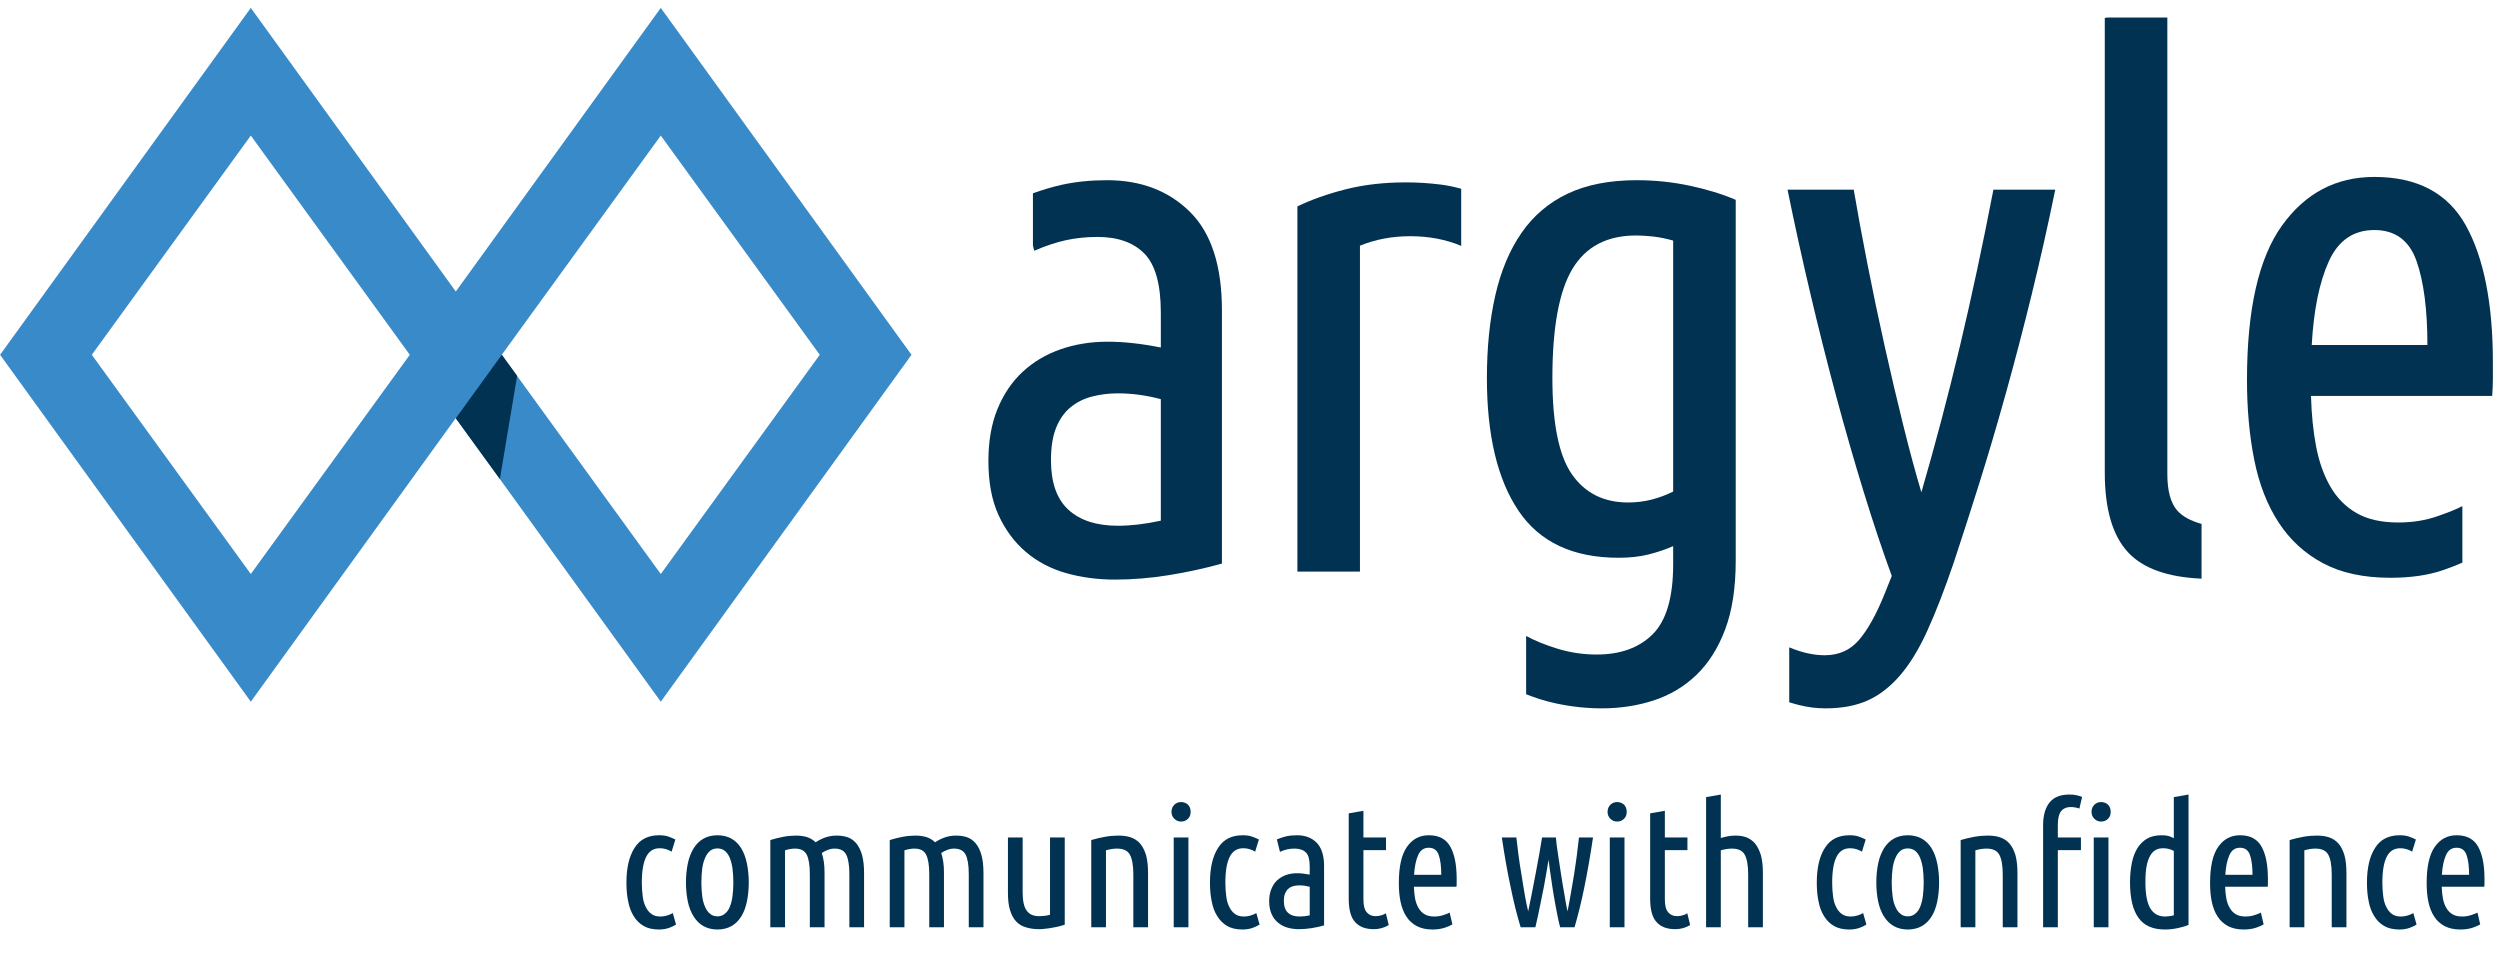 <?xml version="1.0" encoding="UTF-8" standalone="no"?><!DOCTYPE svg PUBLIC "-//W3C//DTD SVG 1.1//EN" "http://www.w3.org/Graphics/SVG/1.1/DTD/svg11.dtd"><svg width="100%" height="100%" viewBox="0 0 216 83" version="1.1" xmlns="http://www.w3.org/2000/svg" xmlns:xlink="http://www.w3.org/1999/xlink" xml:space="preserve" xmlns:serif="http://www.serif.com/" style="fill-rule:evenodd;clip-rule:evenodd;stroke-linejoin:round;stroke-miterlimit:2;"><g><path d="M126.247,16.309c-0.569,-0.156 -1.153,-0.286 -1.77,-0.363c-1.006,-0.126 -2.011,-0.189 -3.016,-0.189c-1.886,0 -3.615,0.2 -5.187,0.597c-1.571,0.399 -2.965,0.892 -4.18,1.478l0,31.553l5.406,0l0,-28.159c1.341,-0.544 2.786,-0.817 4.338,-0.817c1.628,0 3.096,0.283 4.409,0.837l0,-4.937Z" style="fill:#023252;fill-rule:nonzero;"/><path d="M100.295,44.985c-1.342,0.294 -2.577,0.44 -3.709,0.44c-1.844,0 -3.269,-0.46 -4.274,-1.383c-1.005,-0.921 -1.508,-2.346 -1.508,-4.274c0,-1.131 0.146,-2.063 0.44,-2.797c0.292,-0.732 0.701,-1.32 1.225,-1.759c0.524,-0.441 1.142,-0.755 1.854,-0.943c0.713,-0.189 1.466,-0.284 2.263,-0.284c1.216,0 2.452,0.168 3.709,0.503l0,10.497Zm-4.652,-29.416c-1.424,0 -2.745,0.137 -3.959,0.409c-0.848,0.19 -1.653,0.442 -2.439,0.724l0,4.505l0.113,0.459c0.964,-0.419 1.875,-0.723 2.734,-0.912c0.858,-0.188 1.77,-0.282 2.734,-0.282c1.76,0 3.112,0.482 4.055,1.445c0.943,0.965 1.414,2.662 1.414,5.092l0,3.017c-1.677,-0.335 -3.206,-0.503 -4.589,-0.503c-1.467,0 -2.829,0.22 -4.085,0.66c-1.257,0.44 -2.348,1.09 -3.269,1.948c-0.923,0.859 -1.645,1.928 -2.169,3.206c-0.523,1.278 -0.785,2.776 -0.785,4.494c0,1.845 0.293,3.405 0.88,4.683c0.587,1.278 1.372,2.336 2.357,3.174c0.984,0.838 2.137,1.446 3.457,1.823c1.32,0.377 2.734,0.566 4.243,0.566c1.509,0 3.049,-0.126 4.62,-0.378c1.572,-0.251 3.111,-0.586 4.62,-1.005l0,-21.874c0,-3.855 -0.922,-6.694 -2.765,-8.517c-1.845,-1.823 -4.235,-2.734 -7.167,-2.734Z" style="fill:#023252;fill-rule:nonzero;"/><path d="M190.213,45.265c-0.941,-0.263 -1.634,-0.639 -2.075,-1.129c-0.587,-0.649 -0.88,-1.706 -0.88,-3.174l0,-39.445l-5.203,0l-0.202,0.035l0,39.285c0,3.142 0.669,5.437 2.01,6.882c1.294,1.396 3.417,2.15 6.35,2.277l0,-4.731Z" style="fill:#023252;fill-rule:nonzero;"/><path d="M144.561,42.471c-0.589,0.294 -1.206,0.524 -1.855,0.692c-0.65,0.168 -1.33,0.251 -2.043,0.251c-2.095,0 -3.709,-0.806 -4.84,-2.42c-1.131,-1.613 -1.697,-4.389 -1.697,-8.328c0,-4.358 0.576,-7.501 1.729,-9.429c1.153,-1.926 2.985,-2.891 5.499,-2.891c0.462,0 0.965,0.031 1.509,0.094c0.544,0.063 1.109,0.179 1.698,0.346l0,21.685Zm-3.144,-26.902c-2.346,0 -4.336,0.388 -5.97,1.163c-1.635,0.776 -2.966,1.907 -3.992,3.394c-1.028,1.488 -1.782,3.29 -2.263,5.405c-0.482,2.117 -0.724,4.495 -0.724,7.135c0,4.944 0.913,8.768 2.735,11.47c1.823,2.703 4.704,4.055 8.643,4.055c0.964,0 1.823,-0.094 2.577,-0.283c0.755,-0.189 1.466,-0.429 2.138,-0.723l0,1.571c0,2.849 -0.589,4.861 -1.761,6.035c-1.174,1.172 -2.787,1.76 -4.839,1.76c-1.175,0 -2.306,-0.168 -3.395,-0.504c-1.064,-0.327 -1.964,-0.695 -2.709,-1.102l0,5.035c0.795,0.323 1.633,0.588 2.521,0.782c1.341,0.293 2.68,0.44 4.022,0.44c1.593,0 3.09,-0.231 4.495,-0.691c1.403,-0.462 2.629,-1.195 3.676,-2.2c1.047,-1.006 1.876,-2.316 2.483,-3.929c0.607,-1.613 0.912,-3.594 0.912,-5.94l0,-31.176c-1.173,-0.503 -2.505,-0.912 -3.992,-1.225c-1.487,-0.315 -3.006,-0.472 -4.557,-0.472Z" style="fill:#023252;fill-rule:nonzero;"/><path d="M201.211,22.578c0.817,-1.801 2.127,-2.703 3.929,-2.703c1.8,0 3.016,0.891 3.645,2.672c0.628,1.781 0.943,4.201 0.943,7.259l-9.994,0c0.167,-3.017 0.66,-5.426 1.477,-7.228Zm11.538,21.149c-0.464,0.246 -1.184,0.54 -2.173,0.882c-1.027,0.356 -2.147,0.534 -3.363,0.534c-1.466,0 -2.671,-0.272 -3.614,-0.817c-0.942,-0.544 -1.697,-1.309 -2.262,-2.294c-0.566,-0.984 -0.975,-2.137 -1.225,-3.457c-0.253,-1.32 -0.399,-2.776 -0.441,-4.369l15.652,0c0.04,-0.503 0.062,-0.994 0.062,-1.477l0,-1.414c0,-5.069 -0.776,-9.009 -2.325,-11.817c-1.552,-2.807 -4.191,-4.211 -7.92,-4.211c-3.312,0 -5.971,1.404 -7.983,4.211c-2.012,2.808 -3.018,7.25 -3.018,13.326c0,2.513 0.209,4.819 0.629,6.913c0.418,2.096 1.121,3.897 2.106,5.406c0.983,1.508 2.262,2.682 3.834,3.52c1.572,0.837 3.509,1.257 5.815,1.257c1.759,0 3.278,-0.22 4.556,-0.66c0.654,-0.225 1.208,-0.442 1.67,-0.65l0,-4.883Z" style="fill:#023252;fill-rule:nonzero;"/><path d="M169.339,29.9c-1.005,4.233 -2.116,8.444 -3.331,12.634c-0.503,-1.676 -1.027,-3.614 -1.571,-5.814c-0.546,-2.2 -1.079,-4.473 -1.603,-6.82c-0.525,-2.346 -1.016,-4.692 -1.477,-7.04c-0.462,-2.346 -0.86,-4.504 -1.195,-6.474l-5.719,0c0.587,2.891 1.238,5.856 1.952,8.894c0.714,3.039 1.46,6.003 2.236,8.894c0.777,2.892 1.575,5.668 2.394,8.328c0.819,2.662 1.627,5.081 2.425,7.26l-0.629,1.571c-0.714,1.761 -1.448,3.08 -2.205,3.96c-0.755,0.88 -1.743,1.32 -2.96,1.32c-0.961,0 -1.983,-0.229 -3.067,-0.684l0,4.748c0.271,0.082 0.55,0.164 0.864,0.242c0.757,0.189 1.514,0.283 2.269,0.283c1.388,0 2.585,-0.22 3.593,-0.661c1.009,-0.439 1.944,-1.152 2.805,-2.136c0.862,-0.985 1.661,-2.284 2.395,-3.897c0.737,-1.614 1.503,-3.594 2.302,-5.94c0.667,-2.012 1.385,-4.243 2.157,-6.694c0.772,-2.452 1.542,-5.06 2.314,-7.826c0.772,-2.765 1.522,-5.635 2.252,-8.611c0.73,-2.975 1.408,-5.992 2.034,-9.051l-5.343,0c-0.923,4.777 -1.886,9.282 -2.892,13.514Z" style="fill:#023252;fill-rule:nonzero;"/><path d="M57.092,49.595l-13.738,-18.941l13.738,-18.941l13.736,18.941l-13.736,18.941Zm-35.422,0l-13.738,-18.941l13.738,-18.941l13.737,18.941l-13.737,18.941Zm57.092,-18.952l-0.017,0l-21.65,-29.955l0,-0.009l-0.003,0.004l-0.004,-0.004l0,0.009l-17.707,24.499l-17.708,-24.499l0,-0.009l-0.003,0.004l-0.004,-0.004l0,0.009l-21.65,29.955l-0.016,0l0.008,0.011l-0.008,0.012l0.016,0l21.65,29.954l0,0.009l0.004,-0.004l0.003,0.004l0,-0.009l17.708,-24.499l17.707,24.499l0,0.009l0.004,-0.004l0.003,0.004l0,-0.009l21.65,-29.954l0.017,0l-0.009,-0.012l0.009,-0.011Z" style="fill:#398ac9;fill-rule:nonzero;"/><path d="M43.191,41.388l1.488,-8.912l-1.325,-1.822l-3.976,5.488l3.813,5.246Z" style="fill:#023252;fill-rule:nonzero;"/><path d="M57.79,80.177c0.251,-0.088 0.458,-0.192 0.621,-0.295l-0.281,-0.991c-0.163,0.089 -0.326,0.163 -0.488,0.207c-0.177,0.059 -0.37,0.089 -0.591,0.089c-0.311,0 -0.577,-0.074 -0.769,-0.222c-0.207,-0.148 -0.369,-0.355 -0.488,-0.606c-0.133,-0.251 -0.221,-0.562 -0.266,-0.931c-0.044,-0.355 -0.074,-0.739 -0.074,-1.168c0,-1.02 0.133,-1.759 0.385,-2.246c0.251,-0.488 0.635,-0.725 1.167,-0.725c0.37,0 0.71,0.104 1.02,0.296l0.325,-1.05c-0.192,-0.103 -0.413,-0.192 -0.635,-0.266c-0.222,-0.074 -0.488,-0.103 -0.769,-0.103c-0.946,0 -1.655,0.355 -2.114,1.079c-0.473,0.724 -0.709,1.729 -0.709,3.015c0,0.577 0.044,1.124 0.148,1.611c0.088,0.488 0.251,0.917 0.473,1.272c0.222,0.369 0.502,0.65 0.857,0.857c0.355,0.207 0.798,0.31 1.33,0.31c0.311,0 0.592,-0.044 0.858,-0.133Z" style="fill:#023252;fill-rule:nonzero;"/><path d="M64.53,74.59c-0.103,-0.503 -0.266,-0.931 -0.488,-1.301c-0.221,-0.355 -0.502,-0.635 -0.842,-0.828c-0.34,-0.192 -0.754,-0.295 -1.212,-0.295c-0.458,0 -0.872,0.103 -1.212,0.295c-0.34,0.193 -0.621,0.473 -0.843,0.828c-0.222,0.37 -0.399,0.798 -0.502,1.301c-0.104,0.503 -0.163,1.049 -0.163,1.655c0,0.606 0.059,1.168 0.163,1.656c0.103,0.502 0.28,0.931 0.502,1.286c0.222,0.355 0.503,0.635 0.843,0.828c0.34,0.192 0.754,0.295 1.212,0.295c0.458,0 0.872,-0.103 1.212,-0.295c0.34,-0.193 0.621,-0.473 0.842,-0.828c0.222,-0.355 0.385,-0.784 0.488,-1.286c0.104,-0.488 0.163,-1.05 0.163,-1.656c0,-0.606 -0.059,-1.152 -0.163,-1.655Zm-1.242,2.838c-0.044,0.369 -0.133,0.68 -0.236,0.931c-0.103,0.251 -0.251,0.458 -0.429,0.591c-0.177,0.148 -0.384,0.222 -0.635,0.222c-0.252,0 -0.473,-0.074 -0.636,-0.222c-0.177,-0.133 -0.325,-0.34 -0.428,-0.591c-0.119,-0.251 -0.207,-0.562 -0.252,-0.931c-0.044,-0.355 -0.074,-0.754 -0.074,-1.183c0,-0.428 0.03,-0.827 0.074,-1.197c0.045,-0.355 0.133,-0.665 0.252,-0.931c0.103,-0.251 0.251,-0.458 0.428,-0.606c0.163,-0.133 0.384,-0.207 0.636,-0.207c0.251,0 0.458,0.074 0.635,0.207c0.178,0.148 0.326,0.355 0.429,0.606c0.103,0.266 0.192,0.576 0.236,0.931c0.045,0.37 0.074,0.769 0.074,1.197c0,0.429 -0.029,0.828 -0.074,1.183Z" style="fill:#023252;fill-rule:nonzero;"/><path d="M66.555,80.118l1.271,0l0,-6.651c0.325,-0.104 0.621,-0.148 0.872,-0.148c0.488,0 0.828,0.177 1.005,0.532c0.177,0.355 0.266,0.916 0.266,1.685l0,4.582l1.271,0l0,-4.686c0,-0.354 -0.014,-0.679 -0.059,-0.96c-0.044,-0.281 -0.103,-0.547 -0.177,-0.769c0.162,-0.118 0.355,-0.207 0.547,-0.281c0.192,-0.074 0.369,-0.103 0.561,-0.103c0.488,0 0.828,0.177 1.006,0.532c0.177,0.355 0.266,0.916 0.266,1.685l0,4.582l1.271,0l0,-4.686c0,-0.62 -0.059,-1.138 -0.178,-1.566c-0.118,-0.414 -0.28,-0.739 -0.487,-0.991c-0.207,-0.251 -0.459,-0.428 -0.739,-0.532c-0.296,-0.103 -0.621,-0.148 -0.976,-0.148c-0.355,0 -0.68,0.06 -0.976,0.163c-0.295,0.103 -0.576,0.251 -0.827,0.414c-0.222,-0.207 -0.458,-0.355 -0.739,-0.444c-0.281,-0.088 -0.606,-0.133 -0.946,-0.133c-0.34,0 -0.71,0.03 -1.109,0.104c-0.399,0.074 -0.783,0.177 -1.123,0.281l0,7.538Z" style="fill:#023252;fill-rule:nonzero;"/><path d="M76.872,80.118l1.271,0l0,-6.651c0.325,-0.104 0.621,-0.148 0.872,-0.148c0.488,0 0.828,0.177 1.005,0.532c0.178,0.355 0.267,0.916 0.267,1.685l0,4.582l1.271,0l0,-4.686c0,-0.354 -0.015,-0.679 -0.059,-0.96c-0.045,-0.281 -0.104,-0.547 -0.178,-0.769c0.163,-0.118 0.355,-0.207 0.547,-0.281c0.192,-0.074 0.37,-0.103 0.562,-0.103c0.488,0 0.828,0.177 1.005,0.532c0.177,0.355 0.266,0.916 0.266,1.685l0,4.582l1.271,0l0,-4.686c0,-0.62 -0.059,-1.138 -0.177,-1.566c-0.118,-0.414 -0.281,-0.739 -0.488,-0.991c-0.207,-0.251 -0.458,-0.428 -0.739,-0.532c-0.296,-0.103 -0.621,-0.148 -0.976,-0.148c-0.354,0 -0.68,0.06 -0.975,0.163c-0.296,0.103 -0.577,0.251 -0.828,0.414c-0.222,-0.207 -0.458,-0.355 -0.739,-0.444c-0.281,-0.088 -0.606,-0.133 -0.946,-0.133c-0.34,0 -0.709,0.03 -1.109,0.104c-0.399,0.074 -0.783,0.177 -1.123,0.281l0,7.538Z" style="fill:#023252;fill-rule:nonzero;"/><path d="M91.993,72.358l-1.271,0l0,6.681c-0.163,0.044 -0.325,0.074 -0.488,0.089c-0.163,0.015 -0.31,0.029 -0.473,0.029c-0.473,0 -0.828,-0.162 -1.05,-0.473c-0.236,-0.31 -0.354,-0.842 -0.354,-1.596l0,-4.73l-1.271,0l0,4.774c0,0.621 0.059,1.138 0.192,1.538c0.133,0.413 0.31,0.739 0.547,0.975c0.236,0.237 0.517,0.399 0.857,0.488c0.34,0.103 0.709,0.148 1.109,0.148c0.162,0 0.354,-0.015 0.561,-0.045c0.192,-0.014 0.399,-0.044 0.606,-0.088c0.192,-0.03 0.385,-0.074 0.577,-0.119c0.177,-0.044 0.325,-0.088 0.458,-0.133l0,-7.538Z" style="fill:#023252;fill-rule:nonzero;"/><path d="M94.284,80.118l1.271,0l0,-6.651c0.355,-0.104 0.68,-0.148 0.961,-0.148c0.547,0 0.917,0.177 1.109,0.532c0.192,0.355 0.295,0.916 0.295,1.685l0,4.582l1.272,0l0,-4.686c0,-0.62 -0.06,-1.138 -0.178,-1.566c-0.133,-0.414 -0.295,-0.739 -0.517,-0.991c-0.222,-0.251 -0.503,-0.428 -0.813,-0.532c-0.311,-0.103 -0.665,-0.148 -1.05,-0.148c-0.354,0 -0.739,0.03 -1.167,0.104c-0.429,0.074 -0.813,0.177 -1.183,0.281l0,7.538Z" style="fill:#023252;fill-rule:nonzero;"/><path d="M102.68,72.358l-1.271,0l0,7.76l1.271,0l0,-7.76Zm-0.044,-1.611c0.162,-0.148 0.236,-0.355 0.236,-0.606c0,-0.251 -0.074,-0.458 -0.236,-0.621c-0.163,-0.148 -0.37,-0.222 -0.592,-0.222c-0.221,0 -0.414,0.074 -0.576,0.222c-0.163,0.163 -0.251,0.37 -0.251,0.621c0,0.251 0.088,0.458 0.251,0.606c0.162,0.162 0.355,0.236 0.576,0.236c0.222,0 0.429,-0.074 0.592,-0.236Z" style="fill:#023252;fill-rule:nonzero;"/><path d="M108.208,80.177c0.251,-0.088 0.458,-0.192 0.621,-0.295l-0.281,-0.991c-0.163,0.089 -0.326,0.163 -0.488,0.207c-0.177,0.059 -0.37,0.089 -0.591,0.089c-0.311,0 -0.577,-0.074 -0.769,-0.222c-0.207,-0.148 -0.369,-0.355 -0.488,-0.606c-0.133,-0.251 -0.221,-0.562 -0.266,-0.931c-0.044,-0.355 -0.074,-0.739 -0.074,-1.168c0,-1.02 0.133,-1.759 0.385,-2.246c0.251,-0.488 0.635,-0.725 1.167,-0.725c0.37,0 0.71,0.104 1.02,0.296l0.325,-1.05c-0.192,-0.103 -0.413,-0.192 -0.635,-0.266c-0.222,-0.074 -0.488,-0.103 -0.769,-0.103c-0.946,0 -1.655,0.355 -2.114,1.079c-0.473,0.724 -0.709,1.729 -0.709,3.015c0,0.577 0.044,1.124 0.148,1.611c0.088,0.488 0.251,0.917 0.473,1.272c0.222,0.369 0.502,0.65 0.857,0.857c0.355,0.207 0.798,0.31 1.33,0.31c0.311,0 0.592,-0.044 0.858,-0.133Z" style="fill:#023252;fill-rule:nonzero;"/><path d="M110.588,73.6c0.221,-0.104 0.443,-0.178 0.65,-0.222c0.192,-0.044 0.414,-0.059 0.635,-0.059c0.414,0 0.74,0.118 0.961,0.34c0.222,0.221 0.325,0.621 0.325,1.197l0,0.71c-0.399,-0.074 -0.753,-0.119 -1.079,-0.119c-0.34,0 -0.665,0.045 -0.96,0.148c-0.296,0.104 -0.547,0.266 -0.769,0.458c-0.222,0.207 -0.384,0.459 -0.503,0.754c-0.133,0.311 -0.192,0.665 -0.192,1.064c0,0.429 0.074,0.799 0.207,1.094c0.133,0.311 0.325,0.562 0.562,0.754c0.222,0.192 0.502,0.34 0.813,0.429c0.31,0.088 0.635,0.133 0.99,0.133c0.355,0 0.724,-0.03 1.094,-0.089c0.37,-0.059 0.724,-0.133 1.079,-0.236l0,-5.144c0,-0.902 -0.222,-1.582 -0.65,-2.011c-0.429,-0.428 -0.991,-0.635 -1.685,-0.635c-0.34,0 -0.651,0.029 -0.932,0.089c-0.28,0.073 -0.561,0.162 -0.813,0.266l0.267,1.079Zm0.443,3.591c0.074,-0.162 0.163,-0.31 0.296,-0.413c0.118,-0.104 0.266,-0.178 0.428,-0.222c0.163,-0.044 0.34,-0.059 0.532,-0.059c0.281,0 0.577,0.044 0.872,0.118l0,2.468c-0.31,0.074 -0.606,0.104 -0.872,0.104c-0.428,0 -0.768,-0.104 -1.005,-0.325c-0.236,-0.222 -0.355,-0.547 -0.355,-1.005c0,-0.266 0.03,-0.488 0.104,-0.666Z" style="fill:#023252;fill-rule:nonzero;"/><path d="M117.8,70.052l-1.271,0.222l0,7.361c0,0.946 0.177,1.626 0.547,2.025c0.355,0.414 0.902,0.621 1.626,0.621c0.458,0 0.887,-0.119 1.286,-0.355l-0.251,-1.02c-0.104,0.074 -0.237,0.133 -0.385,0.177c-0.162,0.045 -0.325,0.074 -0.488,0.074c-0.325,0 -0.576,-0.103 -0.768,-0.325c-0.192,-0.207 -0.296,-0.576 -0.296,-1.108l0,-4.272l1.951,0l0,-1.094l-1.951,0l0,-2.306Z" style="fill:#023252;fill-rule:nonzero;"/><path d="M125.841,76.615c0.015,-0.118 0.015,-0.237 0.015,-0.355l0,-0.325c0,-1.197 -0.177,-2.114 -0.547,-2.779c-0.369,-0.665 -0.99,-0.99 -1.862,-0.99c-0.784,0 -1.404,0.325 -1.877,0.99c-0.473,0.665 -0.71,1.7 -0.71,3.134c0,0.591 0.044,1.138 0.148,1.626c0.103,0.487 0.266,0.916 0.502,1.271c0.222,0.355 0.533,0.635 0.902,0.828c0.37,0.192 0.813,0.295 1.36,0.295c0.414,0 0.769,-0.059 1.079,-0.162c0.296,-0.104 0.502,-0.192 0.635,-0.281l-0.236,-1.02c-0.103,0.059 -0.281,0.133 -0.517,0.207c-0.252,0.089 -0.518,0.133 -0.799,0.133c-0.339,0 -0.62,-0.059 -0.842,-0.192c-0.222,-0.133 -0.399,-0.311 -0.532,-0.547c-0.133,-0.222 -0.237,-0.503 -0.296,-0.813c-0.059,-0.311 -0.088,-0.65 -0.103,-1.02l3.68,0Zm-1.537,-2.749c0.148,0.428 0.222,0.99 0.222,1.714l-2.35,0c0.044,-0.709 0.162,-1.271 0.354,-1.7c0.192,-0.428 0.488,-0.635 0.917,-0.635c0.428,0 0.709,0.207 0.857,0.621Z" style="fill:#023252;fill-rule:nonzero;"/><path d="M132.921,78.936c0.104,-0.473 0.207,-0.976 0.311,-1.523c0.118,-0.547 0.221,-1.094 0.31,-1.641c0.103,-0.546 0.177,-1.034 0.251,-1.492c0.059,0.458 0.119,0.946 0.207,1.492c0.074,0.547 0.163,1.094 0.251,1.641c0.089,0.547 0.193,1.05 0.281,1.523c0.089,0.487 0.178,0.872 0.266,1.182l1.242,0c0.296,-1.02 0.591,-2.188 0.857,-3.503c0.266,-1.316 0.518,-2.735 0.739,-4.257l-1.212,0c-0.044,0.429 -0.103,0.916 -0.177,1.478c-0.074,0.577 -0.163,1.153 -0.251,1.744c-0.104,0.592 -0.192,1.168 -0.296,1.73c-0.089,0.561 -0.192,1.034 -0.266,1.433c-0.089,-0.399 -0.177,-0.872 -0.266,-1.448c-0.104,-0.577 -0.207,-1.168 -0.296,-1.774c-0.088,-0.606 -0.177,-1.182 -0.266,-1.744c-0.088,-0.562 -0.148,-1.035 -0.177,-1.419l-1.197,0c-0.06,0.384 -0.148,0.857 -0.237,1.419c-0.103,0.576 -0.207,1.153 -0.325,1.759c-0.118,0.606 -0.222,1.182 -0.34,1.759c-0.118,0.576 -0.207,1.049 -0.296,1.448c-0.103,-0.399 -0.192,-0.872 -0.295,-1.433c-0.089,-0.547 -0.192,-1.124 -0.281,-1.73c-0.104,-0.591 -0.192,-1.167 -0.266,-1.744c-0.074,-0.562 -0.133,-1.049 -0.178,-1.478l-1.256,0c0.222,1.522 0.473,2.941 0.754,4.257c0.266,1.315 0.562,2.483 0.872,3.503l1.271,0c0.074,-0.31 0.163,-0.695 0.266,-1.182Z" style="fill:#023252;fill-rule:nonzero;"/><path d="M140.356,72.358l-1.271,0l0,7.76l1.271,0l0,-7.76Zm-0.044,-1.611c0.162,-0.148 0.236,-0.355 0.236,-0.606c0,-0.251 -0.074,-0.458 -0.236,-0.621c-0.163,-0.148 -0.37,-0.222 -0.591,-0.222c-0.222,0 -0.414,0.074 -0.577,0.222c-0.162,0.163 -0.251,0.37 -0.251,0.621c0,0.251 0.089,0.458 0.251,0.606c0.163,0.162 0.355,0.236 0.577,0.236c0.221,0 0.428,-0.074 0.591,-0.236Z" style="fill:#023252;fill-rule:nonzero;"/><path d="M143.844,70.052l-1.271,0.222l0,7.361c0,0.946 0.177,1.626 0.547,2.025c0.355,0.414 0.902,0.621 1.626,0.621c0.458,0 0.887,-0.119 1.286,-0.355l-0.251,-1.02c-0.104,0.074 -0.237,0.133 -0.385,0.177c-0.162,0.045 -0.325,0.074 -0.488,0.074c-0.325,0 -0.576,-0.103 -0.768,-0.325c-0.192,-0.207 -0.296,-0.576 -0.296,-1.108l0,-4.272l1.951,0l0,-1.094l-1.951,0l0,-2.306Z" style="fill:#023252;fill-rule:nonzero;"/><path d="M148.678,80.118l0,-6.651c0.354,-0.104 0.679,-0.148 0.96,-0.148c0.547,0 0.917,0.177 1.109,0.532c0.192,0.355 0.296,0.916 0.296,1.685l0,4.582l1.271,0l0,-4.686c0,-0.62 -0.059,-1.138 -0.178,-1.566c-0.133,-0.414 -0.295,-0.739 -0.502,-0.991c-0.222,-0.251 -0.473,-0.428 -0.754,-0.532c-0.281,-0.103 -0.591,-0.148 -0.916,-0.148c-0.222,0 -0.444,0.015 -0.666,0.06c-0.221,0.044 -0.428,0.088 -0.62,0.147l0,-3.754l-1.272,0.222l0,11.248l1.272,0Z" style="fill:#023252;fill-rule:nonzero;"/><path d="M160.636,80.177c0.251,-0.088 0.458,-0.192 0.62,-0.295l-0.281,-0.991c-0.162,0.089 -0.325,0.163 -0.487,0.207c-0.178,0.059 -0.37,0.089 -0.592,0.089c-0.31,0 -0.576,-0.074 -0.768,-0.222c-0.207,-0.148 -0.37,-0.355 -0.488,-0.606c-0.133,-0.251 -0.222,-0.562 -0.266,-0.931c-0.044,-0.355 -0.074,-0.739 -0.074,-1.168c0,-1.02 0.133,-1.759 0.384,-2.246c0.252,-0.488 0.636,-0.725 1.168,-0.725c0.37,0 0.71,0.104 1.02,0.296l0.325,-1.05c-0.192,-0.103 -0.414,-0.192 -0.635,-0.266c-0.222,-0.074 -0.488,-0.103 -0.769,-0.103c-0.946,0 -1.655,0.355 -2.114,1.079c-0.473,0.724 -0.709,1.729 -0.709,3.015c0,0.577 0.044,1.124 0.148,1.611c0.088,0.488 0.251,0.917 0.473,1.272c0.221,0.369 0.502,0.65 0.857,0.857c0.355,0.207 0.798,0.31 1.33,0.31c0.311,0 0.591,-0.044 0.858,-0.133Z" style="fill:#023252;fill-rule:nonzero;"/><path d="M167.376,74.59c-0.104,-0.503 -0.266,-0.931 -0.488,-1.301c-0.222,-0.355 -0.502,-0.635 -0.842,-0.828c-0.34,-0.192 -0.754,-0.295 -1.212,-0.295c-0.459,0 -0.873,0.103 -1.212,0.295c-0.34,0.193 -0.621,0.473 -0.843,0.828c-0.222,0.37 -0.399,0.798 -0.503,1.301c-0.103,0.503 -0.162,1.049 -0.162,1.655c0,0.606 0.059,1.168 0.162,1.656c0.104,0.502 0.281,0.931 0.503,1.286c0.222,0.355 0.503,0.635 0.843,0.828c0.339,0.192 0.753,0.295 1.212,0.295c0.458,0 0.872,-0.103 1.212,-0.295c0.34,-0.193 0.62,-0.473 0.842,-0.828c0.222,-0.355 0.384,-0.784 0.488,-1.286c0.103,-0.488 0.163,-1.05 0.163,-1.656c0,-0.606 -0.06,-1.152 -0.163,-1.655Zm-1.242,2.838c-0.044,0.369 -0.133,0.68 -0.236,0.931c-0.104,0.251 -0.251,0.458 -0.429,0.591c-0.177,0.148 -0.384,0.222 -0.635,0.222c-0.252,0 -0.473,-0.074 -0.636,-0.222c-0.177,-0.133 -0.325,-0.34 -0.429,-0.591c-0.118,-0.251 -0.207,-0.562 -0.251,-0.931c-0.044,-0.355 -0.074,-0.754 -0.074,-1.183c0,-0.428 0.03,-0.827 0.074,-1.197c0.044,-0.355 0.133,-0.665 0.251,-0.931c0.104,-0.251 0.252,-0.458 0.429,-0.606c0.163,-0.133 0.384,-0.207 0.636,-0.207c0.251,0 0.458,0.074 0.635,0.207c0.178,0.148 0.325,0.355 0.429,0.606c0.103,0.266 0.192,0.576 0.236,0.931c0.045,0.37 0.074,0.769 0.074,1.197c0,0.429 -0.029,0.828 -0.074,1.183Z" style="fill:#023252;fill-rule:nonzero;"/><path d="M169.401,80.118l1.271,0l0,-6.651c0.354,-0.104 0.68,-0.148 0.96,-0.148c0.547,0 0.917,0.177 1.109,0.532c0.192,0.355 0.296,0.916 0.296,1.685l0,4.582l1.271,0l0,-4.686c0,-0.62 -0.059,-1.138 -0.178,-1.566c-0.133,-0.414 -0.295,-0.739 -0.517,-0.991c-0.222,-0.251 -0.502,-0.428 -0.813,-0.532c-0.31,-0.103 -0.665,-0.148 -1.049,-0.148c-0.355,0 -0.739,0.03 -1.168,0.104c-0.429,0.074 -0.813,0.177 -1.182,0.281l0,7.538Z" style="fill:#023252;fill-rule:nonzero;"/><path d="M177.087,69.328c-0.37,0.458 -0.562,1.108 -0.562,1.951l0,8.839l1.271,0l0,-6.666l1.996,0l0,-1.094l-1.996,0l0,-1.079c0,-0.576 0.104,-0.976 0.296,-1.212c0.192,-0.222 0.458,-0.34 0.813,-0.34c0.251,0 0.502,0.044 0.754,0.133l0.236,-1.005c-0.133,-0.059 -0.295,-0.104 -0.488,-0.148c-0.192,-0.044 -0.399,-0.059 -0.62,-0.059c-0.754,0 -1.331,0.222 -1.7,0.68Zm5.084,3.03l-1.271,0l0,7.76l1.271,0l0,-7.76Zm-0.044,-1.611c0.163,-0.148 0.237,-0.355 0.237,-0.606c0,-0.251 -0.074,-0.458 -0.237,-0.621c-0.162,-0.148 -0.369,-0.222 -0.591,-0.222c-0.222,0 -0.414,0.074 -0.577,0.222c-0.162,0.163 -0.251,0.37 -0.251,0.621c0,0.251 0.089,0.458 0.251,0.606c0.163,0.162 0.355,0.236 0.577,0.236c0.222,0 0.429,-0.074 0.591,-0.236Z" style="fill:#023252;fill-rule:nonzero;"/><path d="M187.818,79.083c-0.133,0.045 -0.266,0.06 -0.399,0.074c-0.133,0.015 -0.252,0.03 -0.355,0.03c-0.577,0 -0.99,-0.237 -1.271,-0.695c-0.281,-0.458 -0.429,-1.212 -0.429,-2.276c0,-0.547 0.03,-1.02 0.104,-1.39c0.073,-0.369 0.177,-0.679 0.31,-0.901c0.133,-0.222 0.281,-0.384 0.473,-0.488c0.192,-0.103 0.399,-0.148 0.65,-0.148c0.326,0 0.636,0.074 0.917,0.237l0,5.557Zm0,-6.666c-0.163,-0.074 -0.311,-0.148 -0.473,-0.192c-0.163,-0.044 -0.37,-0.059 -0.591,-0.059c-0.473,0 -0.887,0.089 -1.227,0.281c-0.34,0.192 -0.621,0.473 -0.843,0.813c-0.222,0.354 -0.384,0.783 -0.488,1.271c-0.103,0.502 -0.162,1.064 -0.162,1.685c0,1.375 0.236,2.394 0.724,3.074c0.473,0.68 1.242,1.02 2.306,1.02c0.369,0 0.724,-0.044 1.079,-0.118c0.355,-0.074 0.665,-0.163 0.946,-0.281l0,-11.263l-1.271,0.222l0,3.547Z" style="fill:#023252;fill-rule:nonzero;"/><path d="M195.933,76.615c0.014,-0.118 0.014,-0.237 0.014,-0.355l0,-0.325c0,-1.197 -0.177,-2.114 -0.546,-2.779c-0.37,-0.665 -0.991,-0.99 -1.863,-0.99c-0.783,0 -1.404,0.325 -1.877,0.99c-0.473,0.665 -0.71,1.7 -0.71,3.134c0,0.591 0.045,1.138 0.148,1.626c0.104,0.487 0.266,0.916 0.503,1.271c0.221,0.355 0.532,0.635 0.901,0.828c0.37,0.192 0.813,0.295 1.36,0.295c0.414,0 0.769,-0.059 1.079,-0.162c0.296,-0.104 0.503,-0.192 0.636,-0.281l-0.237,-1.02c-0.103,0.059 -0.28,0.133 -0.517,0.207c-0.251,0.089 -0.517,0.133 -0.798,0.133c-0.34,0 -0.621,-0.059 -0.843,-0.192c-0.221,-0.133 -0.399,-0.311 -0.532,-0.547c-0.133,-0.222 -0.236,-0.503 -0.295,-0.813c-0.06,-0.311 -0.089,-0.65 -0.104,-1.02l3.681,0Zm-1.538,-2.749c0.148,0.428 0.222,0.99 0.222,1.714l-2.35,0c0.044,-0.709 0.163,-1.271 0.355,-1.7c0.192,-0.428 0.487,-0.635 0.916,-0.635c0.429,0 0.71,0.207 0.857,0.621Z" style="fill:#023252;fill-rule:nonzero;"/><path d="M197.824,80.118l1.272,0l0,-6.651c0.354,-0.104 0.68,-0.148 0.96,-0.148c0.547,0 0.917,0.177 1.109,0.532c0.192,0.355 0.296,0.916 0.296,1.685l0,4.582l1.271,0l0,-4.686c0,-0.62 -0.059,-1.138 -0.178,-1.566c-0.133,-0.414 -0.295,-0.739 -0.517,-0.991c-0.222,-0.251 -0.503,-0.428 -0.813,-0.532c-0.31,-0.103 -0.665,-0.148 -1.049,-0.148c-0.355,0 -0.739,0.03 -1.168,0.104c-0.429,0.074 -0.813,0.177 -1.183,0.281l0,7.538Z" style="fill:#023252;fill-rule:nonzero;"/><path d="M208.171,80.177c0.251,-0.088 0.458,-0.192 0.621,-0.295l-0.281,-0.991c-0.162,0.089 -0.325,0.163 -0.488,0.207c-0.177,0.059 -0.369,0.089 -0.591,0.089c-0.31,0 -0.576,-0.074 -0.768,-0.222c-0.207,-0.148 -0.37,-0.355 -0.488,-0.606c-0.133,-0.251 -0.222,-0.562 -0.266,-0.931c-0.045,-0.355 -0.074,-0.739 -0.074,-1.168c0,-1.02 0.133,-1.759 0.384,-2.246c0.251,-0.488 0.636,-0.725 1.168,-0.725c0.369,0 0.709,0.104 1.02,0.296l0.325,-1.05c-0.192,-0.103 -0.414,-0.192 -0.636,-0.266c-0.221,-0.074 -0.487,-0.103 -0.768,-0.103c-0.946,0 -1.656,0.355 -2.114,1.079c-0.473,0.724 -0.709,1.729 -0.709,3.015c0,0.577 0.044,1.124 0.147,1.611c0.089,0.488 0.252,0.917 0.473,1.272c0.222,0.369 0.503,0.65 0.858,0.857c0.354,0.207 0.798,0.31 1.33,0.31c0.31,0 0.591,-0.044 0.857,-0.133Z" style="fill:#023252;fill-rule:nonzero;"/><path d="M214.645,76.615c0.015,-0.118 0.015,-0.237 0.015,-0.355l0,-0.325c0,-1.197 -0.178,-2.114 -0.547,-2.779c-0.37,-0.665 -0.99,-0.99 -1.862,-0.99c-0.784,0 -1.405,0.325 -1.878,0.99c-0.473,0.665 -0.709,1.7 -0.709,3.134c0,0.591 0.044,1.138 0.148,1.626c0.103,0.487 0.266,0.916 0.502,1.271c0.222,0.355 0.532,0.635 0.902,0.828c0.369,0.192 0.813,0.295 1.36,0.295c0.414,0 0.768,-0.059 1.079,-0.162c0.295,-0.104 0.502,-0.192 0.635,-0.281l-0.236,-1.02c-0.104,0.059 -0.281,0.133 -0.518,0.207c-0.251,0.089 -0.517,0.133 -0.798,0.133c-0.34,0 -0.62,-0.059 -0.842,-0.192c-0.222,-0.133 -0.399,-0.311 -0.532,-0.547c-0.133,-0.222 -0.237,-0.503 -0.296,-0.813c-0.059,-0.311 -0.089,-0.65 -0.103,-1.02l3.68,0Zm-1.537,-2.749c0.148,0.428 0.222,0.99 0.222,1.714l-2.351,0c0.045,-0.709 0.163,-1.271 0.355,-1.7c0.192,-0.428 0.488,-0.635 0.917,-0.635c0.428,0 0.709,0.207 0.857,0.621Z" style="fill:#023252;fill-rule:nonzero;"/></g></svg>